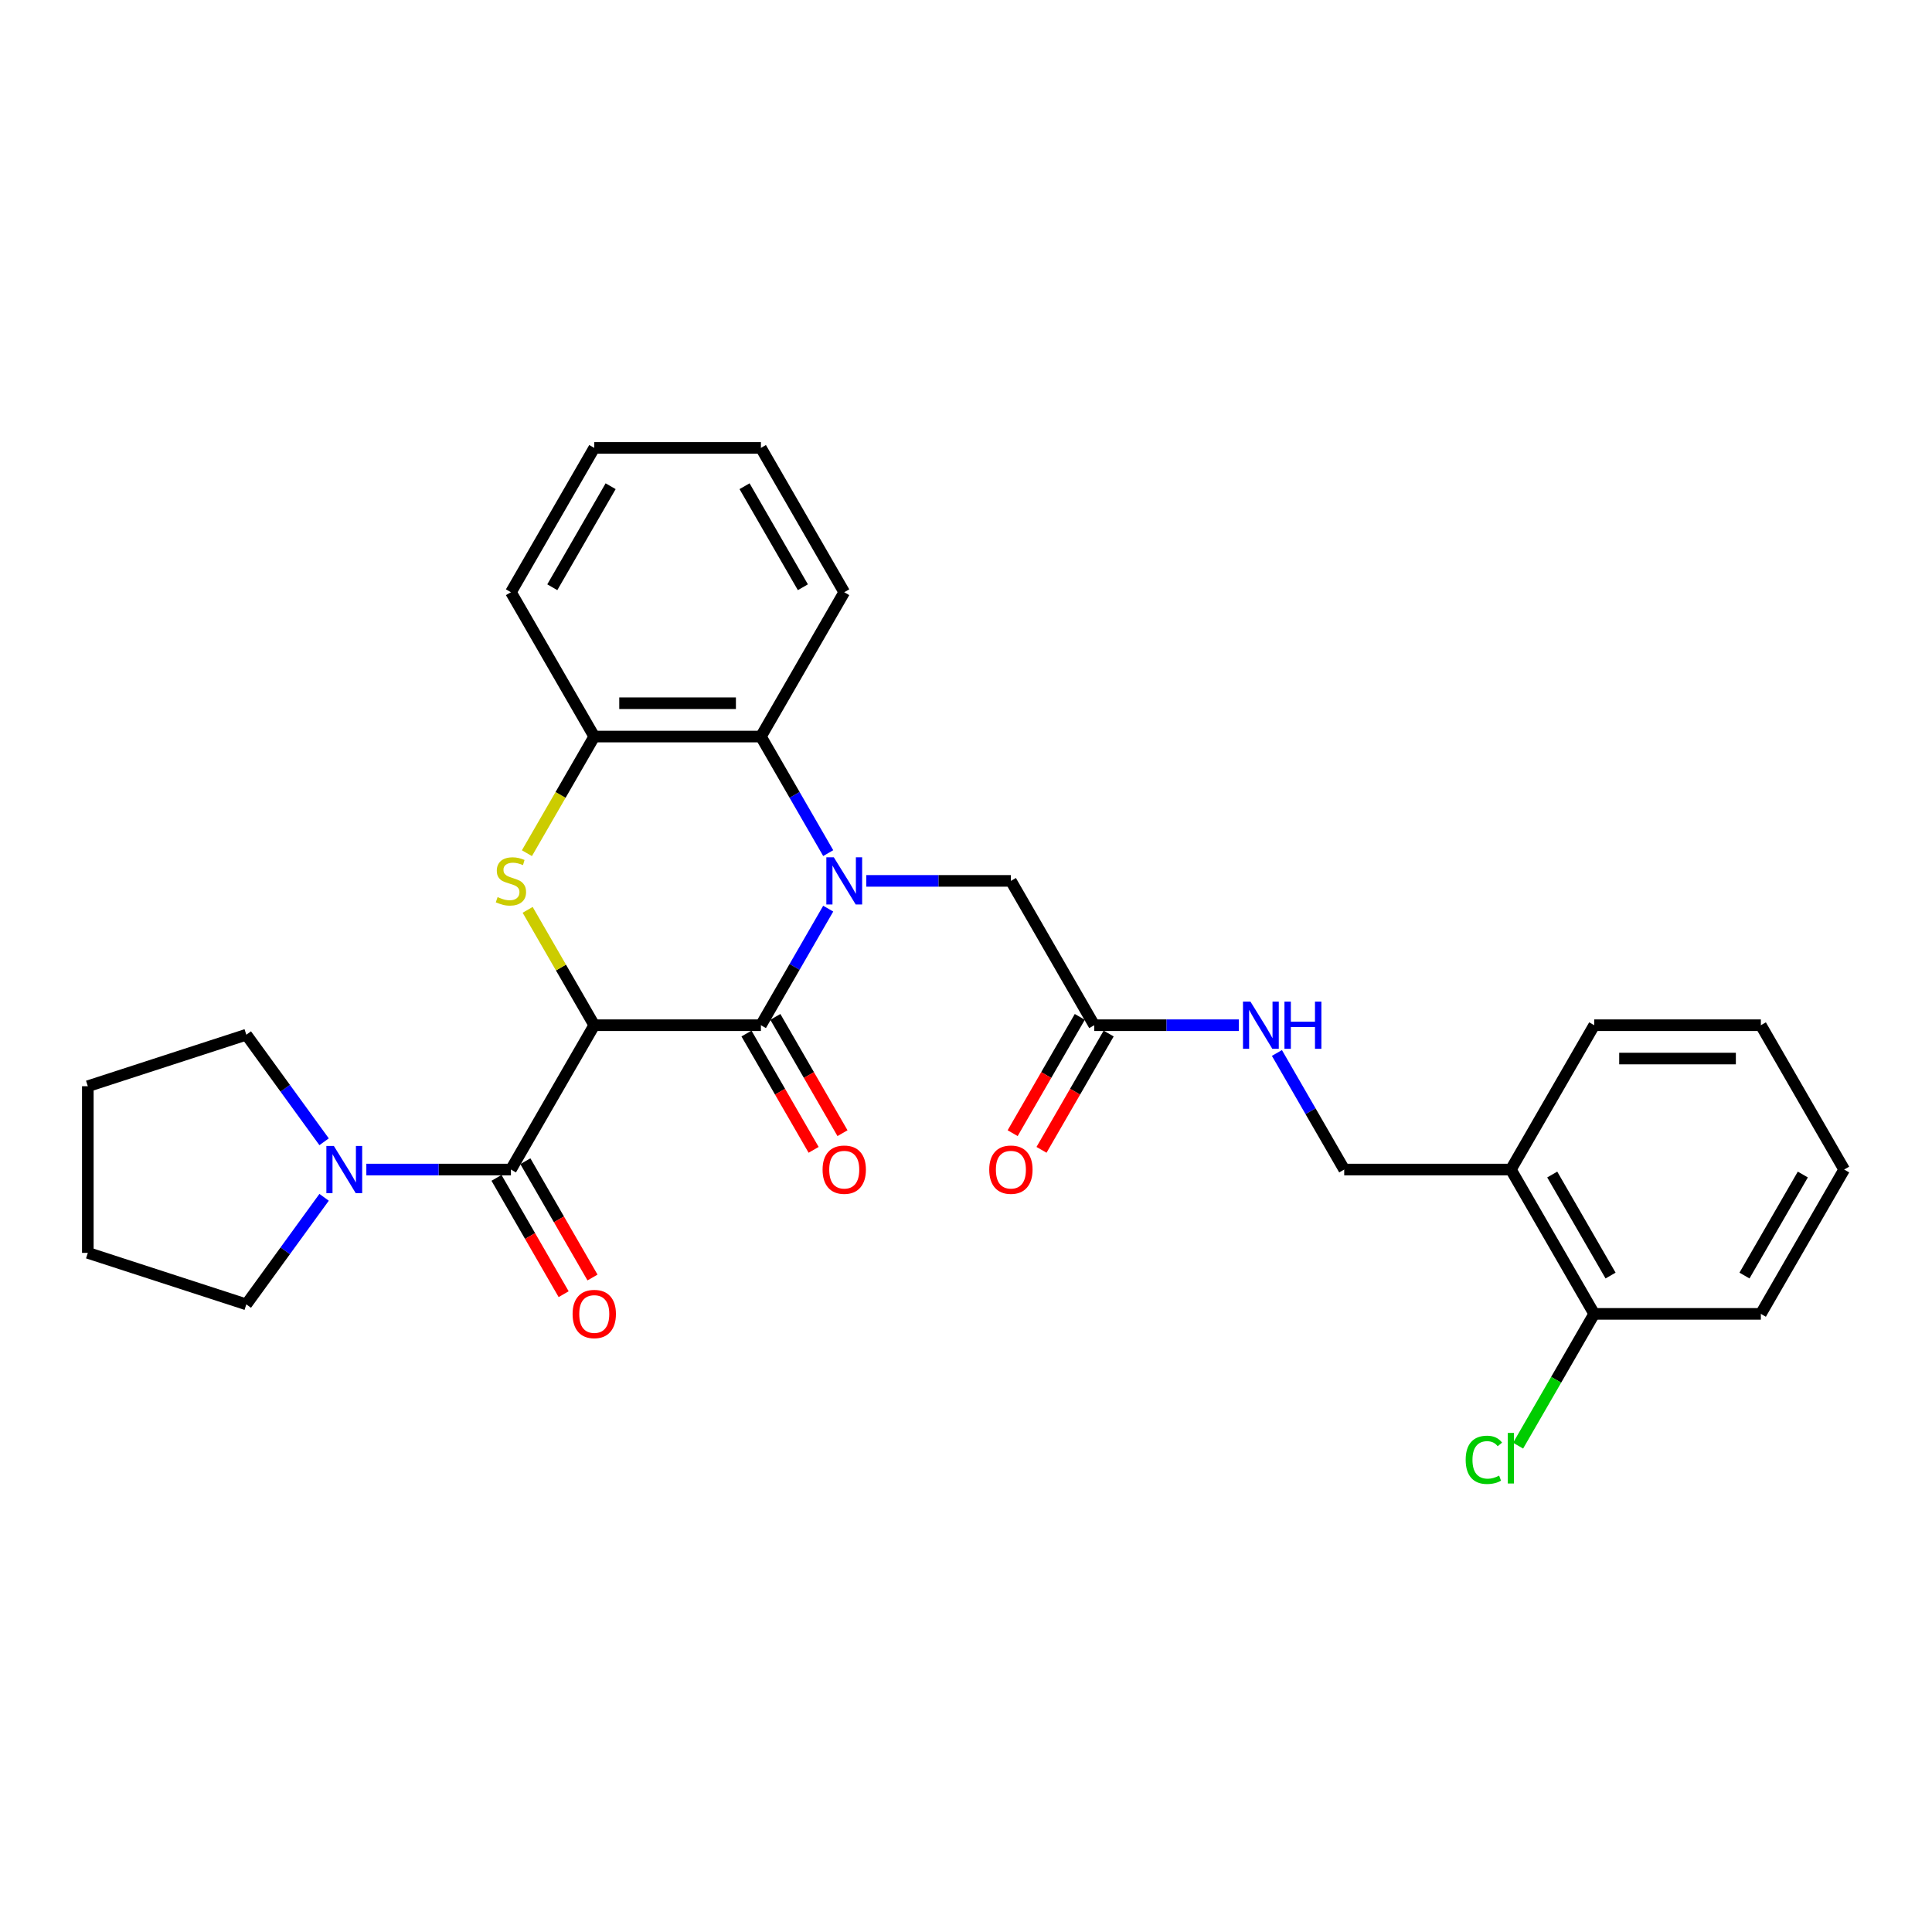<?xml version='1.0' encoding='iso-8859-1'?>
<svg version='1.1' baseProfile='full'
              xmlns='http://www.w3.org/2000/svg'
                      xmlns:rdkit='http://www.rdkit.org/xml'
                      xmlns:xlink='http://www.w3.org/1999/xlink'
                  xml:space='preserve'
width='1000px' height='1000px' viewBox='0 0 1000 1000'>
<!-- END OF HEADER -->
<rect style='opacity:1.0;fill:#FFFFFF;stroke:none' width='1000' height='1000' x='0' y='0'> </rect>
<path class='bond-1' d='M 307.588,530.65 L 393.849,530.65' style='fill:none;fill-rule:evenodd;stroke:#000000;stroke-width:6px;stroke-linecap:butt;stroke-linejoin:miter;stroke-opacity:1' />
<path class='bond-2' d='M 307.588,530.65 L 290.351,500.794' style='fill:none;fill-rule:evenodd;stroke:#000000;stroke-width:6px;stroke-linecap:butt;stroke-linejoin:miter;stroke-opacity:1' />
<path class='bond-2' d='M 290.351,500.794 L 273.113,470.938' style='fill:none;fill-rule:evenodd;stroke:#CCCC00;stroke-width:6px;stroke-linecap:butt;stroke-linejoin:miter;stroke-opacity:1' />
<path class='bond-3' d='M 307.588,530.65 L 264.458,605.354' style='fill:none;fill-rule:evenodd;stroke:#000000;stroke-width:6px;stroke-linecap:butt;stroke-linejoin:miter;stroke-opacity:1' />
<path class='bond-0' d='M 428.682,470.316 L 411.266,500.483' style='fill:none;fill-rule:evenodd;stroke:#0000FF;stroke-width:6px;stroke-linecap:butt;stroke-linejoin:miter;stroke-opacity:1' />
<path class='bond-0' d='M 411.266,500.483 L 393.849,530.65' style='fill:none;fill-rule:evenodd;stroke:#000000;stroke-width:6px;stroke-linecap:butt;stroke-linejoin:miter;stroke-opacity:1' />
<path class='bond-7' d='M 448.4,455.945 L 485.82,455.945' style='fill:none;fill-rule:evenodd;stroke:#0000FF;stroke-width:6px;stroke-linecap:butt;stroke-linejoin:miter;stroke-opacity:1' />
<path class='bond-7' d='M 485.82,455.945 L 523.241,455.945' style='fill:none;fill-rule:evenodd;stroke:#000000;stroke-width:6px;stroke-linecap:butt;stroke-linejoin:miter;stroke-opacity:1' />
<path class='bond-29' d='M 428.682,441.574 L 411.266,411.408' style='fill:none;fill-rule:evenodd;stroke:#0000FF;stroke-width:6px;stroke-linecap:butt;stroke-linejoin:miter;stroke-opacity:1' />
<path class='bond-29' d='M 411.266,411.408 L 393.849,381.241' style='fill:none;fill-rule:evenodd;stroke:#000000;stroke-width:6px;stroke-linecap:butt;stroke-linejoin:miter;stroke-opacity:1' />
<path class='bond-9' d='M 386.379,534.963 L 403.755,565.06' style='fill:none;fill-rule:evenodd;stroke:#000000;stroke-width:6px;stroke-linecap:butt;stroke-linejoin:miter;stroke-opacity:1' />
<path class='bond-9' d='M 403.755,565.06 L 421.132,595.158' style='fill:none;fill-rule:evenodd;stroke:#FF0000;stroke-width:6px;stroke-linecap:butt;stroke-linejoin:miter;stroke-opacity:1' />
<path class='bond-9' d='M 401.319,526.337 L 418.696,556.434' style='fill:none;fill-rule:evenodd;stroke:#000000;stroke-width:6px;stroke-linecap:butt;stroke-linejoin:miter;stroke-opacity:1' />
<path class='bond-9' d='M 418.696,556.434 L 436.073,586.532' style='fill:none;fill-rule:evenodd;stroke:#FF0000;stroke-width:6px;stroke-linecap:butt;stroke-linejoin:miter;stroke-opacity:1' />
<path class='bond-5' d='M 272.735,441.609 L 290.161,411.425' style='fill:none;fill-rule:evenodd;stroke:#CCCC00;stroke-width:6px;stroke-linecap:butt;stroke-linejoin:miter;stroke-opacity:1' />
<path class='bond-5' d='M 290.161,411.425 L 307.588,381.241' style='fill:none;fill-rule:evenodd;stroke:#000000;stroke-width:6px;stroke-linecap:butt;stroke-linejoin:miter;stroke-opacity:1' />
<path class='bond-6' d='M 264.458,605.354 L 227.038,605.354' style='fill:none;fill-rule:evenodd;stroke:#000000;stroke-width:6px;stroke-linecap:butt;stroke-linejoin:miter;stroke-opacity:1' />
<path class='bond-6' d='M 227.038,605.354 L 189.618,605.354' style='fill:none;fill-rule:evenodd;stroke:#0000FF;stroke-width:6px;stroke-linecap:butt;stroke-linejoin:miter;stroke-opacity:1' />
<path class='bond-11' d='M 256.987,609.667 L 274.364,639.764' style='fill:none;fill-rule:evenodd;stroke:#000000;stroke-width:6px;stroke-linecap:butt;stroke-linejoin:miter;stroke-opacity:1' />
<path class='bond-11' d='M 274.364,639.764 L 291.741,669.862' style='fill:none;fill-rule:evenodd;stroke:#FF0000;stroke-width:6px;stroke-linecap:butt;stroke-linejoin:miter;stroke-opacity:1' />
<path class='bond-11' d='M 271.928,601.041 L 289.305,631.138' style='fill:none;fill-rule:evenodd;stroke:#000000;stroke-width:6px;stroke-linecap:butt;stroke-linejoin:miter;stroke-opacity:1' />
<path class='bond-11' d='M 289.305,631.138 L 306.682,661.236' style='fill:none;fill-rule:evenodd;stroke:#FF0000;stroke-width:6px;stroke-linecap:butt;stroke-linejoin:miter;stroke-opacity:1' />
<path class='bond-4' d='M 393.849,381.241 L 307.588,381.241' style='fill:none;fill-rule:evenodd;stroke:#000000;stroke-width:6px;stroke-linecap:butt;stroke-linejoin:miter;stroke-opacity:1' />
<path class='bond-4' d='M 380.91,363.989 L 320.527,363.989' style='fill:none;fill-rule:evenodd;stroke:#000000;stroke-width:6px;stroke-linecap:butt;stroke-linejoin:miter;stroke-opacity:1' />
<path class='bond-19' d='M 393.849,381.241 L 436.98,306.537' style='fill:none;fill-rule:evenodd;stroke:#000000;stroke-width:6px;stroke-linecap:butt;stroke-linejoin:miter;stroke-opacity:1' />
<path class='bond-20' d='M 307.588,381.241 L 264.458,306.537' style='fill:none;fill-rule:evenodd;stroke:#000000;stroke-width:6px;stroke-linecap:butt;stroke-linejoin:miter;stroke-opacity:1' />
<path class='bond-17' d='M 167.755,619.725 L 147.624,647.433' style='fill:none;fill-rule:evenodd;stroke:#0000FF;stroke-width:6px;stroke-linecap:butt;stroke-linejoin:miter;stroke-opacity:1' />
<path class='bond-17' d='M 147.624,647.433 L 127.494,675.14' style='fill:none;fill-rule:evenodd;stroke:#000000;stroke-width:6px;stroke-linecap:butt;stroke-linejoin:miter;stroke-opacity:1' />
<path class='bond-18' d='M 167.755,590.983 L 147.624,563.275' style='fill:none;fill-rule:evenodd;stroke:#0000FF;stroke-width:6px;stroke-linecap:butt;stroke-linejoin:miter;stroke-opacity:1' />
<path class='bond-18' d='M 147.624,563.275 L 127.494,535.567' style='fill:none;fill-rule:evenodd;stroke:#000000;stroke-width:6px;stroke-linecap:butt;stroke-linejoin:miter;stroke-opacity:1' />
<path class='bond-8' d='M 523.241,455.945 L 566.371,530.65' style='fill:none;fill-rule:evenodd;stroke:#000000;stroke-width:6px;stroke-linecap:butt;stroke-linejoin:miter;stroke-opacity:1' />
<path class='bond-12' d='M 566.371,530.65 L 603.791,530.65' style='fill:none;fill-rule:evenodd;stroke:#000000;stroke-width:6px;stroke-linecap:butt;stroke-linejoin:miter;stroke-opacity:1' />
<path class='bond-12' d='M 603.791,530.65 L 641.211,530.65' style='fill:none;fill-rule:evenodd;stroke:#0000FF;stroke-width:6px;stroke-linecap:butt;stroke-linejoin:miter;stroke-opacity:1' />
<path class='bond-15' d='M 558.901,526.337 L 541.524,556.434' style='fill:none;fill-rule:evenodd;stroke:#000000;stroke-width:6px;stroke-linecap:butt;stroke-linejoin:miter;stroke-opacity:1' />
<path class='bond-15' d='M 541.524,556.434 L 524.147,586.532' style='fill:none;fill-rule:evenodd;stroke:#FF0000;stroke-width:6px;stroke-linecap:butt;stroke-linejoin:miter;stroke-opacity:1' />
<path class='bond-15' d='M 573.841,534.963 L 556.465,565.06' style='fill:none;fill-rule:evenodd;stroke:#000000;stroke-width:6px;stroke-linecap:butt;stroke-linejoin:miter;stroke-opacity:1' />
<path class='bond-15' d='M 556.465,565.06 L 539.088,595.158' style='fill:none;fill-rule:evenodd;stroke:#FF0000;stroke-width:6px;stroke-linecap:butt;stroke-linejoin:miter;stroke-opacity:1' />
<path class='bond-10' d='M 782.023,605.354 L 695.762,605.354' style='fill:none;fill-rule:evenodd;stroke:#000000;stroke-width:6px;stroke-linecap:butt;stroke-linejoin:miter;stroke-opacity:1' />
<path class='bond-14' d='M 782.023,605.354 L 825.154,680.058' style='fill:none;fill-rule:evenodd;stroke:#000000;stroke-width:6px;stroke-linecap:butt;stroke-linejoin:miter;stroke-opacity:1' />
<path class='bond-14' d='M 803.434,607.933 L 833.625,660.226' style='fill:none;fill-rule:evenodd;stroke:#000000;stroke-width:6px;stroke-linecap:butt;stroke-linejoin:miter;stroke-opacity:1' />
<path class='bond-21' d='M 782.023,605.354 L 825.154,530.65' style='fill:none;fill-rule:evenodd;stroke:#000000;stroke-width:6px;stroke-linecap:butt;stroke-linejoin:miter;stroke-opacity:1' />
<path class='bond-13' d='M 660.929,545.021 L 678.346,575.187' style='fill:none;fill-rule:evenodd;stroke:#0000FF;stroke-width:6px;stroke-linecap:butt;stroke-linejoin:miter;stroke-opacity:1' />
<path class='bond-13' d='M 678.346,575.187 L 695.762,605.354' style='fill:none;fill-rule:evenodd;stroke:#000000;stroke-width:6px;stroke-linecap:butt;stroke-linejoin:miter;stroke-opacity:1' />
<path class='bond-16' d='M 825.154,680.058 L 805.461,714.168' style='fill:none;fill-rule:evenodd;stroke:#000000;stroke-width:6px;stroke-linecap:butt;stroke-linejoin:miter;stroke-opacity:1' />
<path class='bond-16' d='M 805.461,714.168 L 785.767,748.278' style='fill:none;fill-rule:evenodd;stroke:#00CC00;stroke-width:6px;stroke-linecap:butt;stroke-linejoin:miter;stroke-opacity:1' />
<path class='bond-22' d='M 825.154,680.058 L 911.415,680.058' style='fill:none;fill-rule:evenodd;stroke:#000000;stroke-width:6px;stroke-linecap:butt;stroke-linejoin:miter;stroke-opacity:1' />
<path class='bond-23' d='M 127.494,675.14 L 45.455,648.484' style='fill:none;fill-rule:evenodd;stroke:#000000;stroke-width:6px;stroke-linecap:butt;stroke-linejoin:miter;stroke-opacity:1' />
<path class='bond-24' d='M 127.494,535.567 L 45.455,562.223' style='fill:none;fill-rule:evenodd;stroke:#000000;stroke-width:6px;stroke-linecap:butt;stroke-linejoin:miter;stroke-opacity:1' />
<path class='bond-31' d='M 436.98,306.537 L 393.849,231.833' style='fill:none;fill-rule:evenodd;stroke:#000000;stroke-width:6px;stroke-linecap:butt;stroke-linejoin:miter;stroke-opacity:1' />
<path class='bond-31' d='M 415.569,303.957 L 385.378,251.665' style='fill:none;fill-rule:evenodd;stroke:#000000;stroke-width:6px;stroke-linecap:butt;stroke-linejoin:miter;stroke-opacity:1' />
<path class='bond-26' d='M 264.458,306.537 L 307.588,231.833' style='fill:none;fill-rule:evenodd;stroke:#000000;stroke-width:6px;stroke-linecap:butt;stroke-linejoin:miter;stroke-opacity:1' />
<path class='bond-26' d='M 285.868,303.957 L 316.059,251.665' style='fill:none;fill-rule:evenodd;stroke:#000000;stroke-width:6px;stroke-linecap:butt;stroke-linejoin:miter;stroke-opacity:1' />
<path class='bond-27' d='M 825.154,530.65 L 911.415,530.65' style='fill:none;fill-rule:evenodd;stroke:#000000;stroke-width:6px;stroke-linecap:butt;stroke-linejoin:miter;stroke-opacity:1' />
<path class='bond-27' d='M 838.093,547.902 L 898.476,547.902' style='fill:none;fill-rule:evenodd;stroke:#000000;stroke-width:6px;stroke-linecap:butt;stroke-linejoin:miter;stroke-opacity:1' />
<path class='bond-32' d='M 911.415,680.058 L 954.545,605.354' style='fill:none;fill-rule:evenodd;stroke:#000000;stroke-width:6px;stroke-linecap:butt;stroke-linejoin:miter;stroke-opacity:1' />
<path class='bond-32' d='M 902.944,660.226 L 933.135,607.933' style='fill:none;fill-rule:evenodd;stroke:#000000;stroke-width:6px;stroke-linecap:butt;stroke-linejoin:miter;stroke-opacity:1' />
<path class='bond-30' d='M 45.455,648.484 L 45.455,562.223' style='fill:none;fill-rule:evenodd;stroke:#000000;stroke-width:6px;stroke-linecap:butt;stroke-linejoin:miter;stroke-opacity:1' />
<path class='bond-25' d='M 393.849,231.833 L 307.588,231.833' style='fill:none;fill-rule:evenodd;stroke:#000000;stroke-width:6px;stroke-linecap:butt;stroke-linejoin:miter;stroke-opacity:1' />
<path class='bond-28' d='M 911.415,530.65 L 954.545,605.354' style='fill:none;fill-rule:evenodd;stroke:#000000;stroke-width:6px;stroke-linecap:butt;stroke-linejoin:miter;stroke-opacity:1' />
<path  class='atom-1' d='M 431.58 443.731
L 439.585 456.67
Q 440.378 457.947, 441.655 460.258
Q 442.932 462.57, 443.001 462.708
L 443.001 443.731
L 446.244 443.731
L 446.244 468.16
L 442.897 468.16
L 434.305 454.013
Q 433.305 452.357, 432.235 450.459
Q 431.2 448.561, 430.889 447.975
L 430.889 468.16
L 427.715 468.16
L 427.715 443.731
L 431.58 443.731
' fill='#0000FF'/>
<path  class='atom-3' d='M 257.557 464.33
Q 257.833 464.433, 258.971 464.917
Q 260.11 465.4, 261.352 465.71
Q 262.629 465.986, 263.871 465.986
Q 266.183 465.986, 267.528 464.882
Q 268.874 463.743, 268.874 461.777
Q 268.874 460.431, 268.184 459.603
Q 267.528 458.775, 266.493 458.326
Q 265.458 457.878, 263.733 457.36
Q 261.559 456.705, 260.248 456.083
Q 258.971 455.462, 258.04 454.151
Q 257.143 452.84, 257.143 450.632
Q 257.143 447.561, 259.213 445.663
Q 261.318 443.765, 265.458 443.765
Q 268.288 443.765, 271.496 445.111
L 270.703 447.768
Q 267.77 446.56, 265.562 446.56
Q 263.181 446.56, 261.87 447.561
Q 260.559 448.527, 260.593 450.218
Q 260.593 451.529, 261.249 452.322
Q 261.939 453.116, 262.905 453.565
Q 263.905 454.013, 265.562 454.531
Q 267.77 455.221, 269.081 455.911
Q 270.392 456.601, 271.324 458.016
Q 272.29 459.396, 272.29 461.777
Q 272.29 465.158, 270.013 466.987
Q 267.77 468.781, 264.009 468.781
Q 261.835 468.781, 260.179 468.298
Q 258.557 467.849, 256.625 467.056
L 257.557 464.33
' fill='#CCCC00'/>
<path  class='atom-7' d='M 172.797 593.139
L 180.802 606.078
Q 181.595 607.355, 182.872 609.667
Q 184.149 611.979, 184.218 612.117
L 184.218 593.139
L 187.461 593.139
L 187.461 617.568
L 184.114 617.568
L 175.522 603.422
Q 174.522 601.765, 173.452 599.868
Q 172.417 597.97, 172.107 597.383
L 172.107 617.568
L 168.932 617.568
L 168.932 593.139
L 172.797 593.139
' fill='#0000FF'/>
<path  class='atom-10' d='M 425.766 605.423
Q 425.766 599.557, 428.664 596.279
Q 431.562 593.001, 436.98 593.001
Q 442.397 593.001, 445.295 596.279
Q 448.193 599.557, 448.193 605.423
Q 448.193 611.358, 445.261 614.739
Q 442.328 618.086, 436.98 618.086
Q 431.597 618.086, 428.664 614.739
Q 425.766 611.392, 425.766 605.423
M 436.98 615.326
Q 440.706 615.326, 442.707 612.841
Q 444.743 610.322, 444.743 605.423
Q 444.743 600.627, 442.707 598.211
Q 440.706 595.762, 436.98 595.762
Q 433.253 595.762, 431.217 598.177
Q 429.216 600.592, 429.216 605.423
Q 429.216 610.357, 431.217 612.841
Q 433.253 615.326, 436.98 615.326
' fill='#FF0000'/>
<path  class='atom-12' d='M 296.374 680.127
Q 296.374 674.261, 299.272 670.983
Q 302.171 667.705, 307.588 667.705
Q 313.005 667.705, 315.904 670.983
Q 318.802 674.261, 318.802 680.127
Q 318.802 686.062, 315.869 689.443
Q 312.936 692.79, 307.588 692.79
Q 302.205 692.79, 299.272 689.443
Q 296.374 686.096, 296.374 680.127
M 307.588 690.03
Q 311.315 690.03, 313.316 687.545
Q 315.352 685.027, 315.352 680.127
Q 315.352 675.331, 313.316 672.916
Q 311.315 670.466, 307.588 670.466
Q 303.862 670.466, 301.826 672.881
Q 299.825 675.296, 299.825 680.127
Q 299.825 685.061, 301.826 687.545
Q 303.862 690.03, 307.588 690.03
' fill='#FF0000'/>
<path  class='atom-13' d='M 647.232 518.435
L 655.237 531.374
Q 656.031 532.651, 657.307 534.963
Q 658.584 537.274, 658.653 537.412
L 658.653 518.435
L 661.896 518.435
L 661.896 542.864
L 658.549 542.864
L 649.958 528.717
Q 648.957 527.061, 647.888 525.163
Q 646.853 523.266, 646.542 522.679
L 646.542 542.864
L 643.368 542.864
L 643.368 518.435
L 647.232 518.435
' fill='#0000FF'/>
<path  class='atom-13' d='M 664.829 518.435
L 668.142 518.435
L 668.142 528.821
L 680.632 528.821
L 680.632 518.435
L 683.945 518.435
L 683.945 542.864
L 680.632 542.864
L 680.632 531.581
L 668.142 531.581
L 668.142 542.864
L 664.829 542.864
L 664.829 518.435
' fill='#0000FF'/>
<path  class='atom-16' d='M 512.027 605.423
Q 512.027 599.557, 514.925 596.279
Q 517.823 593.001, 523.241 593.001
Q 528.658 593.001, 531.556 596.279
Q 534.454 599.557, 534.454 605.423
Q 534.454 611.358, 531.522 614.739
Q 528.589 618.086, 523.241 618.086
Q 517.858 618.086, 514.925 614.739
Q 512.027 611.392, 512.027 605.423
M 523.241 615.326
Q 526.967 615.326, 528.968 612.841
Q 531.004 610.322, 531.004 605.423
Q 531.004 600.627, 528.968 598.211
Q 526.967 595.762, 523.241 595.762
Q 519.514 595.762, 517.478 598.177
Q 515.477 600.592, 515.477 605.423
Q 515.477 610.357, 517.478 612.841
Q 519.514 615.326, 523.241 615.326
' fill='#FF0000'/>
<path  class='atom-17' d='M 758.629 755.608
Q 758.629 749.535, 761.459 746.36
Q 764.323 743.152, 769.74 743.152
Q 774.778 743.152, 777.469 746.705
L 775.192 748.569
Q 773.225 745.981, 769.74 745.981
Q 766.048 745.981, 764.081 748.465
Q 762.149 750.915, 762.149 755.608
Q 762.149 760.438, 764.15 762.923
Q 766.186 765.407, 770.119 765.407
Q 772.811 765.407, 775.951 763.785
L 776.917 766.373
Q 775.64 767.201, 773.708 767.684
Q 771.776 768.167, 769.636 768.167
Q 764.323 768.167, 761.459 764.924
Q 758.629 761.68, 758.629 755.608
' fill='#00CC00'/>
<path  class='atom-17' d='M 780.436 741.668
L 783.611 741.668
L 783.611 767.857
L 780.436 767.857
L 780.436 741.668
' fill='#00CC00'/>
</svg>
